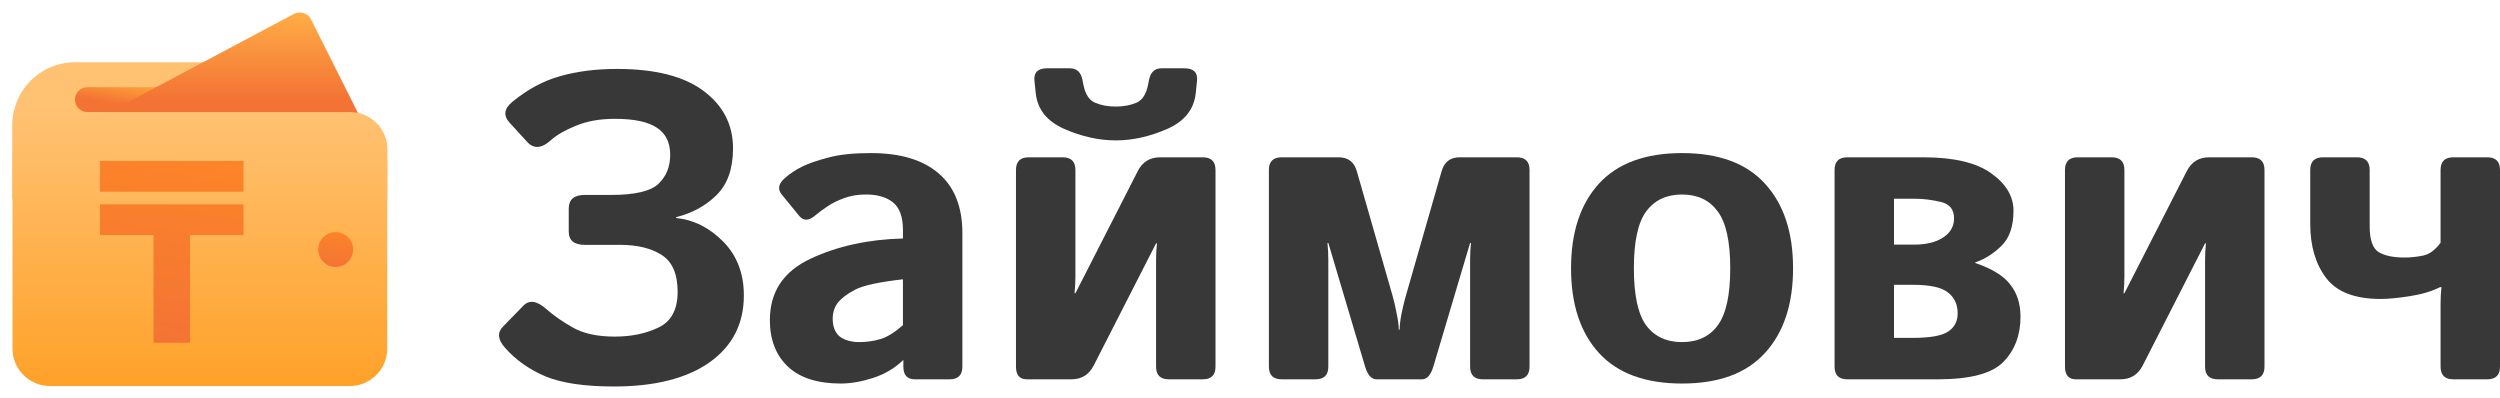 <svg width="527" height="84" viewBox="0 0 527 84" fill="none" xmlns="http://www.w3.org/2000/svg">
<path d="M81.634 31.5V42.001H2.634V26.25C2.634 19.006 8.532 13.126 15.8 13.126H63.2C67.545 13.126 71.1 16.669 71.1 21V23.625H73.734C78.079 23.625 81.634 27.169 81.634 31.5Z" fill="url(#paint0_linear_678_1567)"/>
<path d="M71.1 21V23.625H18.433C16.985 23.625 15.8 22.444 15.8 21C15.8 19.557 16.985 18.375 18.433 18.375H70.626C70.942 19.189 71.1 20.082 71.1 21Z" fill="url(#paint1_linear_678_1567)"/>
<path d="M76.09 25.077L65.557 4.077C65.399 3.764 65.18 3.485 64.913 3.257C64.645 3.029 64.335 2.857 64 2.75C63.665 2.644 63.311 2.605 62.961 2.637C62.611 2.669 62.27 2.77 61.96 2.935L22.46 23.935C21.942 24.211 21.532 24.651 21.294 25.186C21.055 25.721 21.004 26.32 21.146 26.888C21.289 27.456 21.617 27.959 22.08 28.32C22.543 28.68 23.113 28.875 23.7 28.875H73.733C74.182 28.876 74.624 28.762 75.016 28.544C75.408 28.326 75.738 28.012 75.974 27.631C76.21 27.251 76.345 26.816 76.365 26.369C76.385 25.922 76.291 25.477 76.09 25.077Z" fill="url(#paint2_linear_678_1567)"/>
<path d="M81.634 31.5V73.501C81.634 77.832 78.079 81.376 73.734 81.376H10.534C6.189 81.376 2.634 77.832 2.634 73.501V26.25C2.634 25.358 2.713 24.465 2.897 23.625H73.734C78.079 23.625 81.634 27.169 81.634 31.5Z" fill="url(#paint3_linear_678_1567)"/>
<path d="M70.767 56.272C72.801 56.272 74.449 54.629 74.449 52.602C74.449 50.575 72.801 48.932 70.767 48.932C68.734 48.932 67.086 50.575 67.086 52.602C67.086 54.629 68.734 56.272 70.767 56.272Z" fill="url(#paint4_linear_678_1567)"/>
<path d="M21.066 40.407V33.923H51.337V40.407H21.066ZM32.369 72.253V49.558H21.066V43.074H51.337V49.558H40.06V72.253H32.369Z" fill="url(#paint5_linear_678_1567)"/>
<path d="M106.423 73.272C104.932 71.579 104.797 70.108 106.02 68.86L110.316 64.448C111.569 63.14 113.209 63.393 115.238 65.205C116.669 66.483 118.504 67.761 120.741 69.038C122.978 70.316 125.931 70.955 129.6 70.955C133.09 70.955 136.163 70.316 138.818 69.038C141.502 67.761 142.845 65.25 142.845 61.506C142.845 57.762 141.726 55.177 139.489 53.751C137.281 52.325 134.343 51.612 130.674 51.612H123.247C121.01 51.612 119.891 50.676 119.891 48.804V43.99C119.891 42.059 121.01 41.093 123.247 41.093H128.795C133.836 41.093 137.177 40.306 138.818 38.731C140.458 37.157 141.279 35.121 141.279 32.625C141.279 30.04 140.339 28.139 138.46 26.92C136.61 25.672 133.657 25.049 129.6 25.049C126.468 25.049 123.724 25.539 121.368 26.519C119.041 27.47 117.296 28.48 116.133 29.55C114.194 31.303 112.538 31.437 111.166 29.951L107.452 25.895C106.05 24.38 106.244 22.894 108.034 21.438C111.226 18.824 114.581 17.026 118.101 16.046C121.651 15.035 125.633 14.53 130.048 14.53C138.102 14.53 144.187 16.075 148.303 19.165C152.45 22.256 154.523 26.296 154.523 31.288C154.523 35.567 153.359 38.85 151.033 41.138C148.736 43.396 145.902 44.941 142.531 45.773V45.951C146.26 46.338 149.571 48.002 152.465 50.943C155.358 53.885 156.805 57.658 156.805 62.264C156.805 68.266 154.389 72.975 149.556 76.392C144.754 79.779 138.027 81.473 129.377 81.473C123.232 81.473 118.429 80.76 114.969 79.334C111.539 77.878 108.69 75.857 106.423 73.272Z" fill="#383838"/>
<path d="M162.287 67.478C162.287 61.536 165.135 57.227 170.833 54.553C176.53 51.879 183.033 50.453 190.341 50.275V48.492C190.341 45.758 189.655 43.827 188.283 42.698C186.911 41.569 185.002 41.004 182.556 41.004C180.826 41.004 179.29 41.257 177.947 41.762C176.635 42.237 175.486 42.802 174.502 43.456C173.547 44.08 172.682 44.718 171.907 45.372C170.535 46.56 169.401 46.62 168.506 45.55L164.792 41.004C163.868 39.875 164.091 38.716 165.464 37.528C166.508 36.607 167.716 35.804 169.088 35.121C170.49 34.438 172.339 33.799 174.636 33.205C176.933 32.581 179.916 32.269 183.585 32.269C189.789 32.269 194.547 33.695 197.858 36.547C201.199 39.4 202.87 43.604 202.87 49.16V77.284C202.87 79.066 201.975 79.958 200.185 79.958H192.847C191.236 79.958 190.431 79.066 190.431 77.284V75.947H190.341C188.581 77.64 186.463 78.888 183.988 79.69C181.542 80.463 179.29 80.849 177.231 80.849C172.339 80.849 168.626 79.661 166.09 77.284C163.555 74.877 162.287 71.608 162.287 67.478ZM175.531 67.211C175.531 68.251 175.74 69.157 176.157 69.93C176.575 70.672 177.231 71.222 178.126 71.579C179.021 71.935 180.02 72.114 181.124 72.114C182.645 72.114 184.122 71.906 185.554 71.49C186.985 71.074 188.581 70.093 190.341 68.548V58.877C185.33 59.441 181.974 60.169 180.274 61.06C178.574 61.952 177.351 62.873 176.605 63.824C175.889 64.775 175.531 65.903 175.531 67.211Z" fill="#383838"/>
<path d="M216.45 79.958C214.929 79.958 214.168 79.066 214.168 77.284V35.834C214.168 34.051 215.063 33.16 216.853 33.16H224.012C225.802 33.16 226.697 34.051 226.697 35.834V58.252C226.697 59.441 226.637 60.63 226.518 61.818H226.697L239.851 36.057C240.836 34.126 242.402 33.16 244.549 33.16H253.543C255.333 33.16 256.228 34.051 256.228 35.834V77.284C256.228 79.066 255.333 79.958 253.543 79.958H246.384C244.594 79.958 243.699 79.066 243.699 77.284V54.865C243.699 53.647 243.759 52.459 243.878 51.3H243.699L230.545 77.061C229.56 78.992 227.994 79.958 225.846 79.958H216.45ZM218.061 17.026C217.882 15.273 218.777 14.396 220.746 14.396H225.533C226.965 14.396 227.845 15.199 228.173 16.803L228.397 17.917C228.785 19.878 229.605 21.126 230.858 21.661C232.111 22.196 233.557 22.463 235.198 22.463C236.839 22.463 238.285 22.196 239.538 21.661C240.791 21.126 241.611 19.878 241.999 17.917L242.223 16.803C242.551 15.199 243.431 14.396 244.863 14.396H249.65C251.619 14.396 252.514 15.273 252.335 17.026L252.066 19.611C251.708 23.058 249.695 25.583 246.026 27.188C242.357 28.792 238.748 29.595 235.198 29.595C231.648 29.595 228.039 28.792 224.37 27.188C220.701 25.583 218.687 23.058 218.33 19.611L218.061 17.026Z" fill="#383838"/>
<path d="M270.166 79.958C268.377 79.958 267.482 79.066 267.482 77.284V35.834C267.482 34.051 268.377 33.16 270.166 33.16H282.202C284.171 33.16 285.439 34.126 286.006 36.057L293.567 62.397C293.866 63.437 294.149 64.671 294.417 66.097C294.716 67.493 294.865 68.622 294.865 69.484H295.044C295.044 68.622 295.178 67.493 295.447 66.097C295.745 64.671 296.043 63.437 296.341 62.397L303.903 36.057C304.47 34.126 305.738 33.16 307.706 33.16H319.743C321.532 33.16 322.427 34.051 322.427 35.834V77.284C322.427 79.066 321.532 79.958 319.743 79.958H312.584C310.794 79.958 309.899 79.066 309.899 77.284V54.776C309.899 53.558 309.959 52.369 310.078 51.211H309.899L302.158 77.239C301.621 79.051 300.816 79.958 299.742 79.958H290.167C289.093 79.958 288.288 79.051 287.751 77.239L280.01 51.211H279.831C279.95 52.369 280.01 53.558 280.01 54.776V77.284C280.01 79.066 279.115 79.958 277.325 79.958H270.166Z" fill="#383838"/>
<path d="M331.176 56.559C331.176 48.982 333.129 43.04 337.037 38.731C340.974 34.423 346.821 32.269 354.577 32.269C362.332 32.269 368.164 34.423 372.072 38.731C376.009 43.04 377.978 48.982 377.978 56.559C377.978 64.136 376.009 70.078 372.072 74.386C368.164 78.695 362.332 80.849 354.577 80.849C346.821 80.849 340.974 78.695 337.037 74.386C333.129 70.078 331.176 64.136 331.176 56.559ZM344.42 56.559C344.42 62.204 345.285 66.216 347.015 68.593C348.775 70.94 351.295 72.114 354.577 72.114C357.858 72.114 360.364 70.94 362.094 68.593C363.854 66.216 364.734 62.204 364.734 56.559C364.734 50.913 363.854 46.917 362.094 44.57C360.364 42.193 357.858 41.004 354.577 41.004C351.295 41.004 348.775 42.193 347.015 44.57C345.285 46.917 344.42 50.913 344.42 56.559Z" fill="#383838"/>
<path d="M389.411 79.958C387.621 79.958 386.726 79.066 386.726 77.284V35.834C386.726 34.051 387.621 33.16 389.411 33.16H405.474C411.827 33.16 416.57 34.274 419.702 36.503C422.864 38.731 424.445 41.376 424.445 44.436C424.445 47.705 423.595 50.171 421.895 51.835C420.224 53.469 418.39 54.628 416.391 55.311V55.445C419.911 56.633 422.372 58.148 423.774 59.991C425.206 61.803 425.922 64.061 425.922 66.765C425.922 70.658 424.714 73.837 422.297 76.303C419.911 78.74 415.317 79.958 408.516 79.958H389.411ZM399.254 71.222H403.237C406.816 71.222 409.277 70.791 410.619 69.93C411.991 69.038 412.678 67.746 412.678 66.052C412.678 64.18 411.991 62.709 410.619 61.64C409.277 60.57 406.816 60.035 403.237 60.035H399.254V71.222ZM399.254 51.567H403.46C406.055 51.567 408.114 51.062 409.635 50.052C411.156 49.042 411.917 47.705 411.917 46.041C411.917 44.139 410.977 42.98 409.098 42.564C407.219 42.118 405.414 41.896 403.684 41.896H399.254V51.567Z" fill="#383838"/>
<path d="M437.578 79.958C436.057 79.958 435.297 79.066 435.297 77.284V35.834C435.297 34.051 436.191 33.16 437.981 33.16H445.14C446.93 33.16 447.825 34.051 447.825 35.834V58.252C447.825 59.441 447.765 60.63 447.646 61.818H447.825L460.98 36.057C461.964 34.126 463.53 33.16 465.678 33.16H474.671C476.461 33.16 477.356 34.051 477.356 35.834V77.284C477.356 79.066 476.461 79.958 474.671 79.958H467.512C465.722 79.958 464.828 79.066 464.828 77.284V54.865C464.828 53.647 464.887 52.459 465.007 51.3H464.828L451.673 77.061C450.688 78.992 449.122 79.958 446.975 79.958H437.578Z" fill="#383838"/>
<path d="M486.999 47.155V35.834C486.999 34.051 487.894 33.16 489.684 33.16H496.843C498.632 33.16 499.527 34.051 499.527 35.834V47.69C499.527 50.542 500.154 52.355 501.407 53.127C502.659 53.9 504.479 54.286 506.865 54.286C508.118 54.286 509.416 54.152 510.758 53.885C512.1 53.617 513.338 52.711 514.472 51.166V35.834C514.472 34.051 515.367 33.16 517.156 33.16H524.316C526.105 33.16 527 34.051 527 35.834V77.284C527 79.066 526.105 79.958 524.316 79.958H517.156C515.367 79.958 514.472 79.066 514.472 77.284V64.091C514.472 62.903 514.532 61.714 514.651 60.526H514.382C512.593 61.417 510.445 62.056 507.939 62.442C505.434 62.828 503.405 63.021 501.854 63.021C496.425 63.021 492.592 61.551 490.355 58.609C488.118 55.667 486.999 51.849 486.999 47.155Z" fill="#383838"/>
<defs>
<linearGradient id="paint0_linear_678_1567" x1="4.091" y1="13.049" x2="4.091" y2="48.932" gradientUnits="userSpaceOnUse">
<stop offset="0.28" stop-color="#FFC172"/>
<stop offset="1" stop-color="#FF8F00"/>
</linearGradient>
<linearGradient id="paint1_linear_678_1567" x1="37.932" y1="18.389" x2="36.416" y2="26.507" gradientUnits="userSpaceOnUse">
<stop offset="0.075" stop-color="#FEA638"/>
<stop offset="0.72" stop-color="#F37335"/>
</linearGradient>
<linearGradient id="paint2_linear_678_1567" x1="43.2" y1="2.696" x2="43.2" y2="29.917" gradientUnits="userSpaceOnUse">
<stop stop-color="#FFAD46"/>
<stop offset="0.67" stop-color="#F37335"/>
</linearGradient>
<linearGradient id="paint3_linear_678_1567" x1="34.252" y1="23.778" x2="34.252" y2="83.667" gradientUnits="userSpaceOnUse">
<stop stop-color="#FFC172"/>
<stop offset="1" stop-color="#FFA026"/>
</linearGradient>
<linearGradient id="paint4_linear_678_1567" x1="72.364" y1="45.584" x2="70.886" y2="56.677" gradientUnits="userSpaceOnUse">
<stop stop-color="#FFB65A"/>
<stop offset="0.09" stop-color="#FF8925"/>
<stop offset="1" stop-color="#F37335"/>
<stop offset="1" stop-color="#FA5100"/>
</linearGradient>
<linearGradient id="paint5_linear_678_1567" x1="42.763" y1="16.437" x2="33.064" y2="73.754" gradientUnits="userSpaceOnUse">
<stop stop-color="#FFB65A"/>
<stop offset="0.09" stop-color="#FF8925"/>
<stop offset="1" stop-color="#F37335"/>
<stop offset="1" stop-color="#FA5100"/>
</linearGradient>
</defs>
</svg>